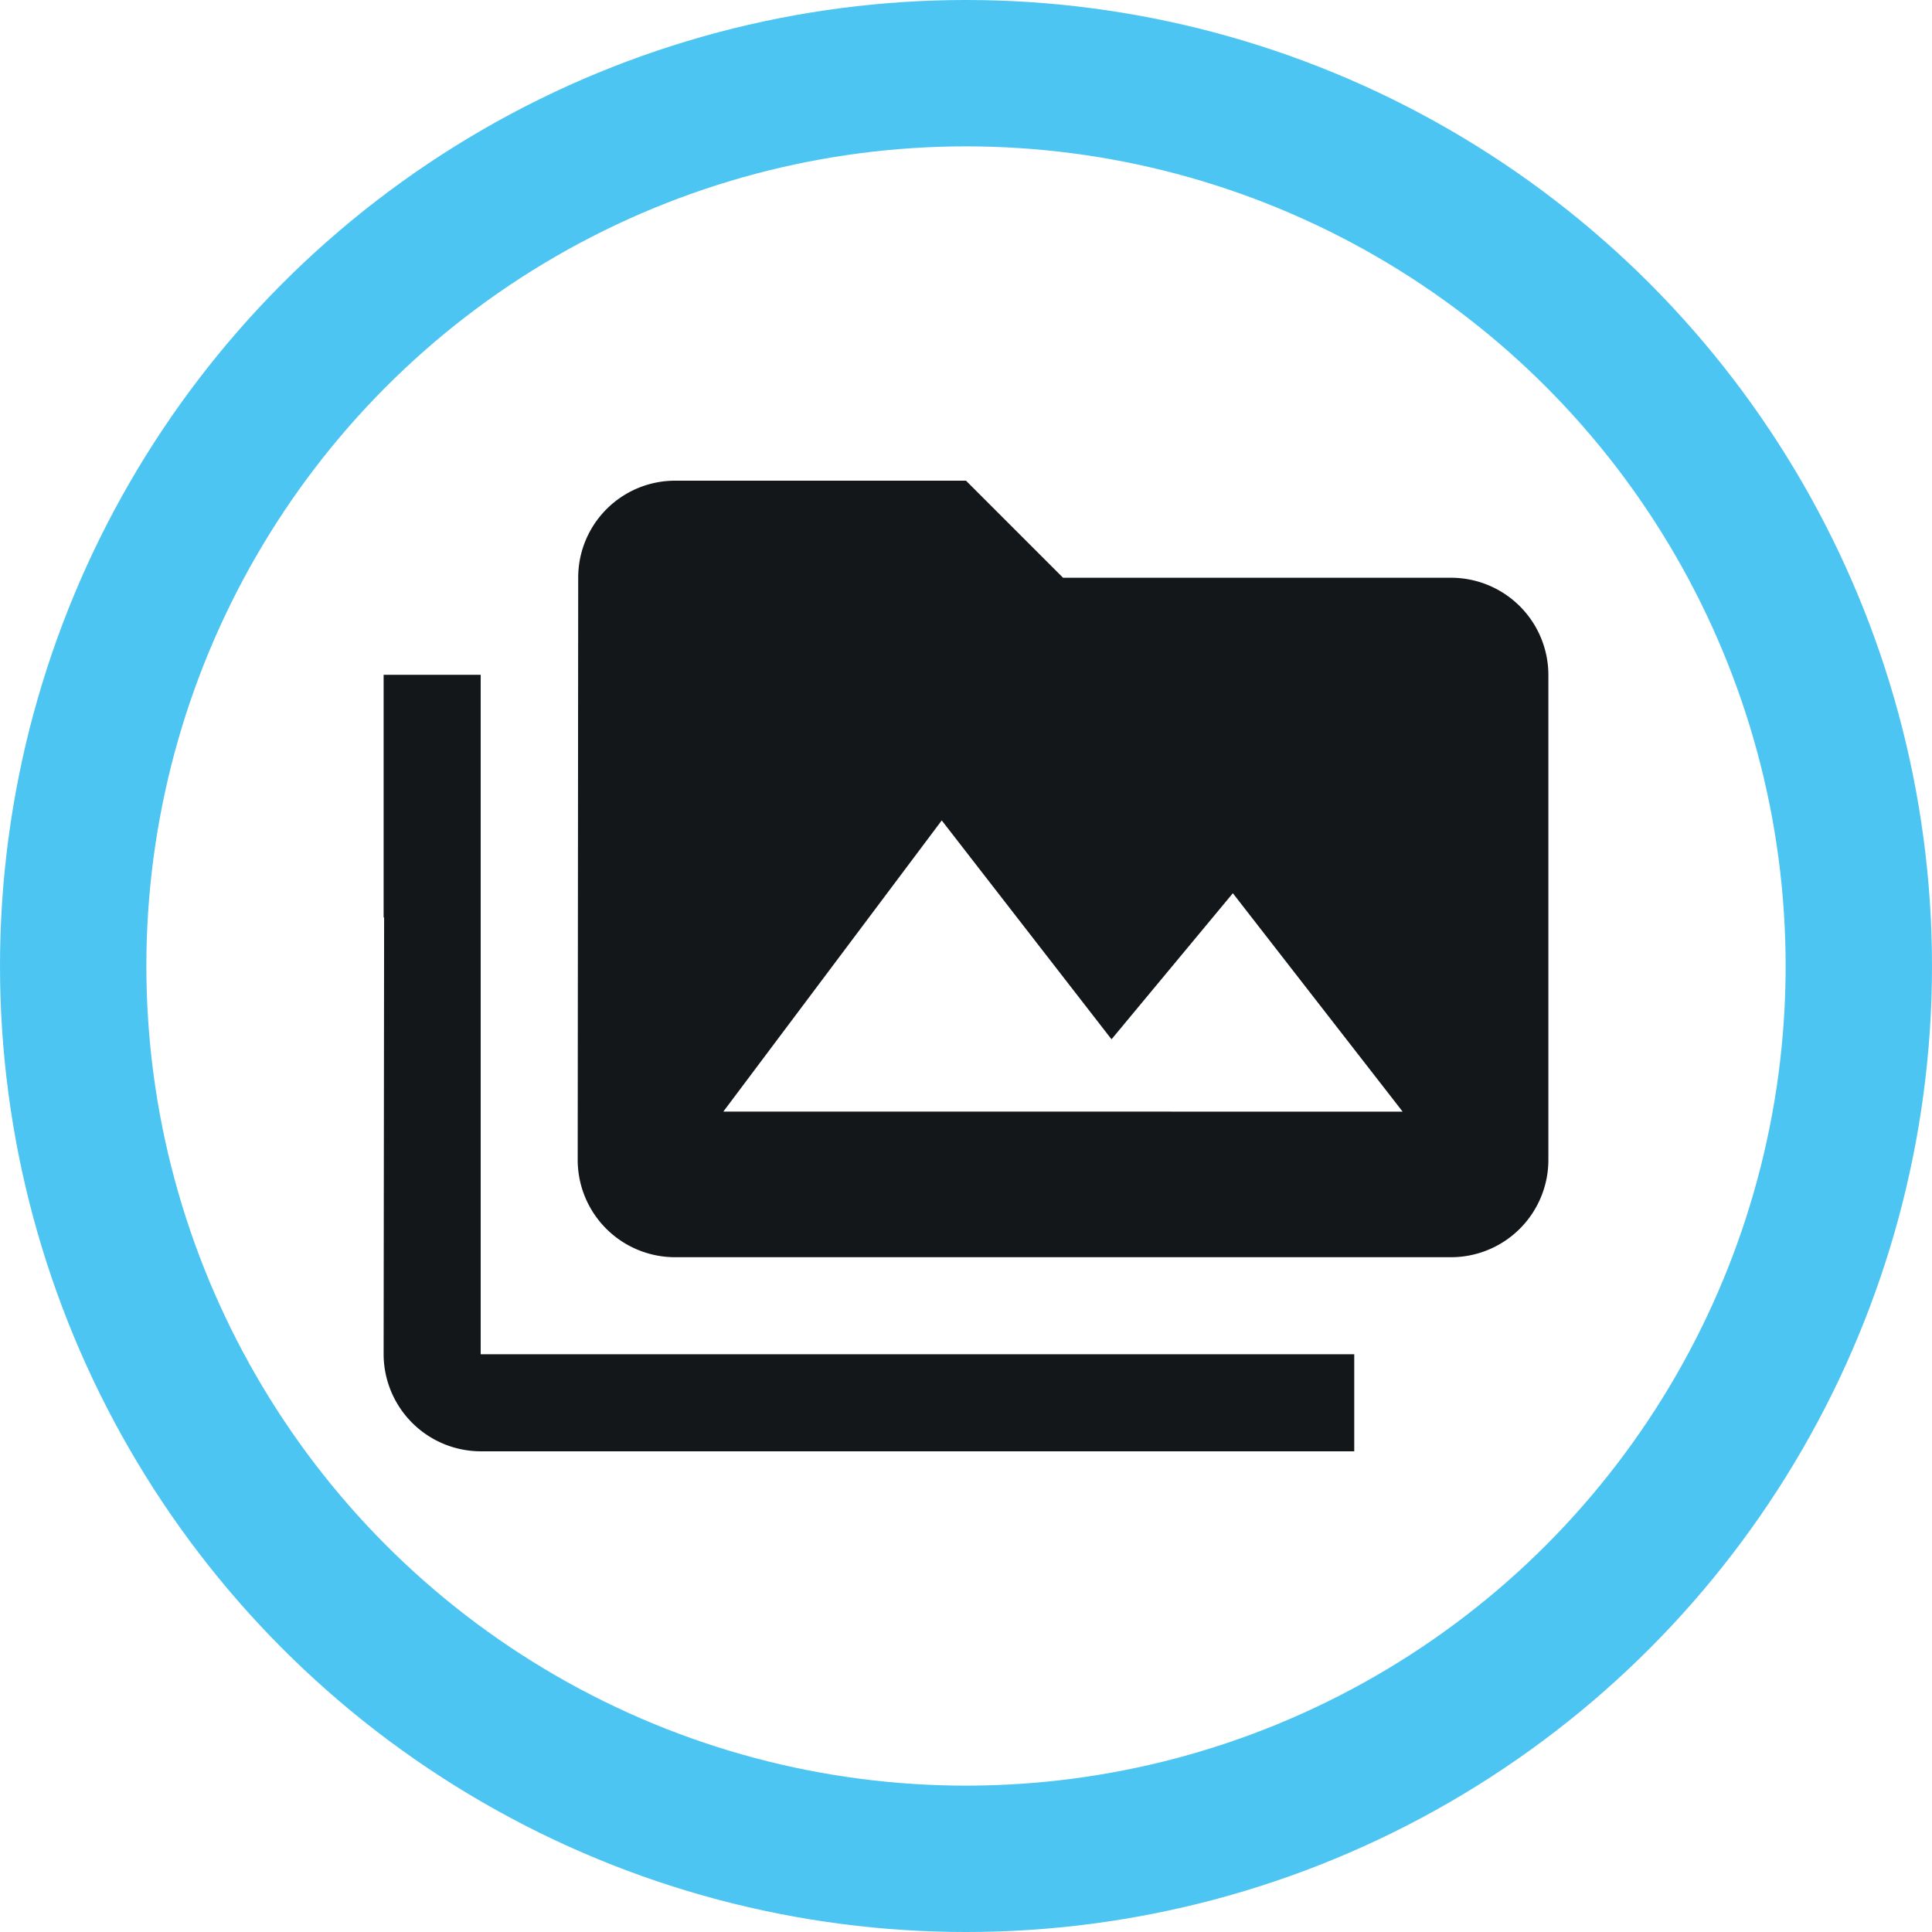 <svg xmlns="http://www.w3.org/2000/svg" width="66" height="66" viewBox="0 0 66 66">
  <g id="Group_3588" data-name="Group 3588" transform="translate(1.5 1.5)">
    <g id="Group_3589" data-name="Group 3589">
      <circle id="Ellipse_287" data-name="Ellipse 287" cx="30.5" cy="30.5" r="30.5" transform="translate(1 1)" fill="none" stroke="#4dc5f2" stroke-miterlimit="10" stroke-width="5"/>
      <path id="Path_9222" data-name="Path 9222" d="M10.316,15.632H7v8.289h.017L7,38.842a3.326,3.326,0,0,0,3.316,3.316H40.158V38.842H10.316Zm33.158-3.316H30.211L26.895,9H16.947a3.311,3.311,0,0,0-3.3,3.316l-.017,19.895a3.326,3.326,0,0,0,3.316,3.316H43.474a3.326,3.326,0,0,0,3.316-3.316V15.632a3.326,3.326,0,0,0-3.316-3.316M18.605,30.553l7.461-9.947,5.8,7.477,4.145-4.99,5.8,7.461Z" transform="translate(4.605 5.921)" fill="#14171a"/>
    </g>
  </g>
</svg>
